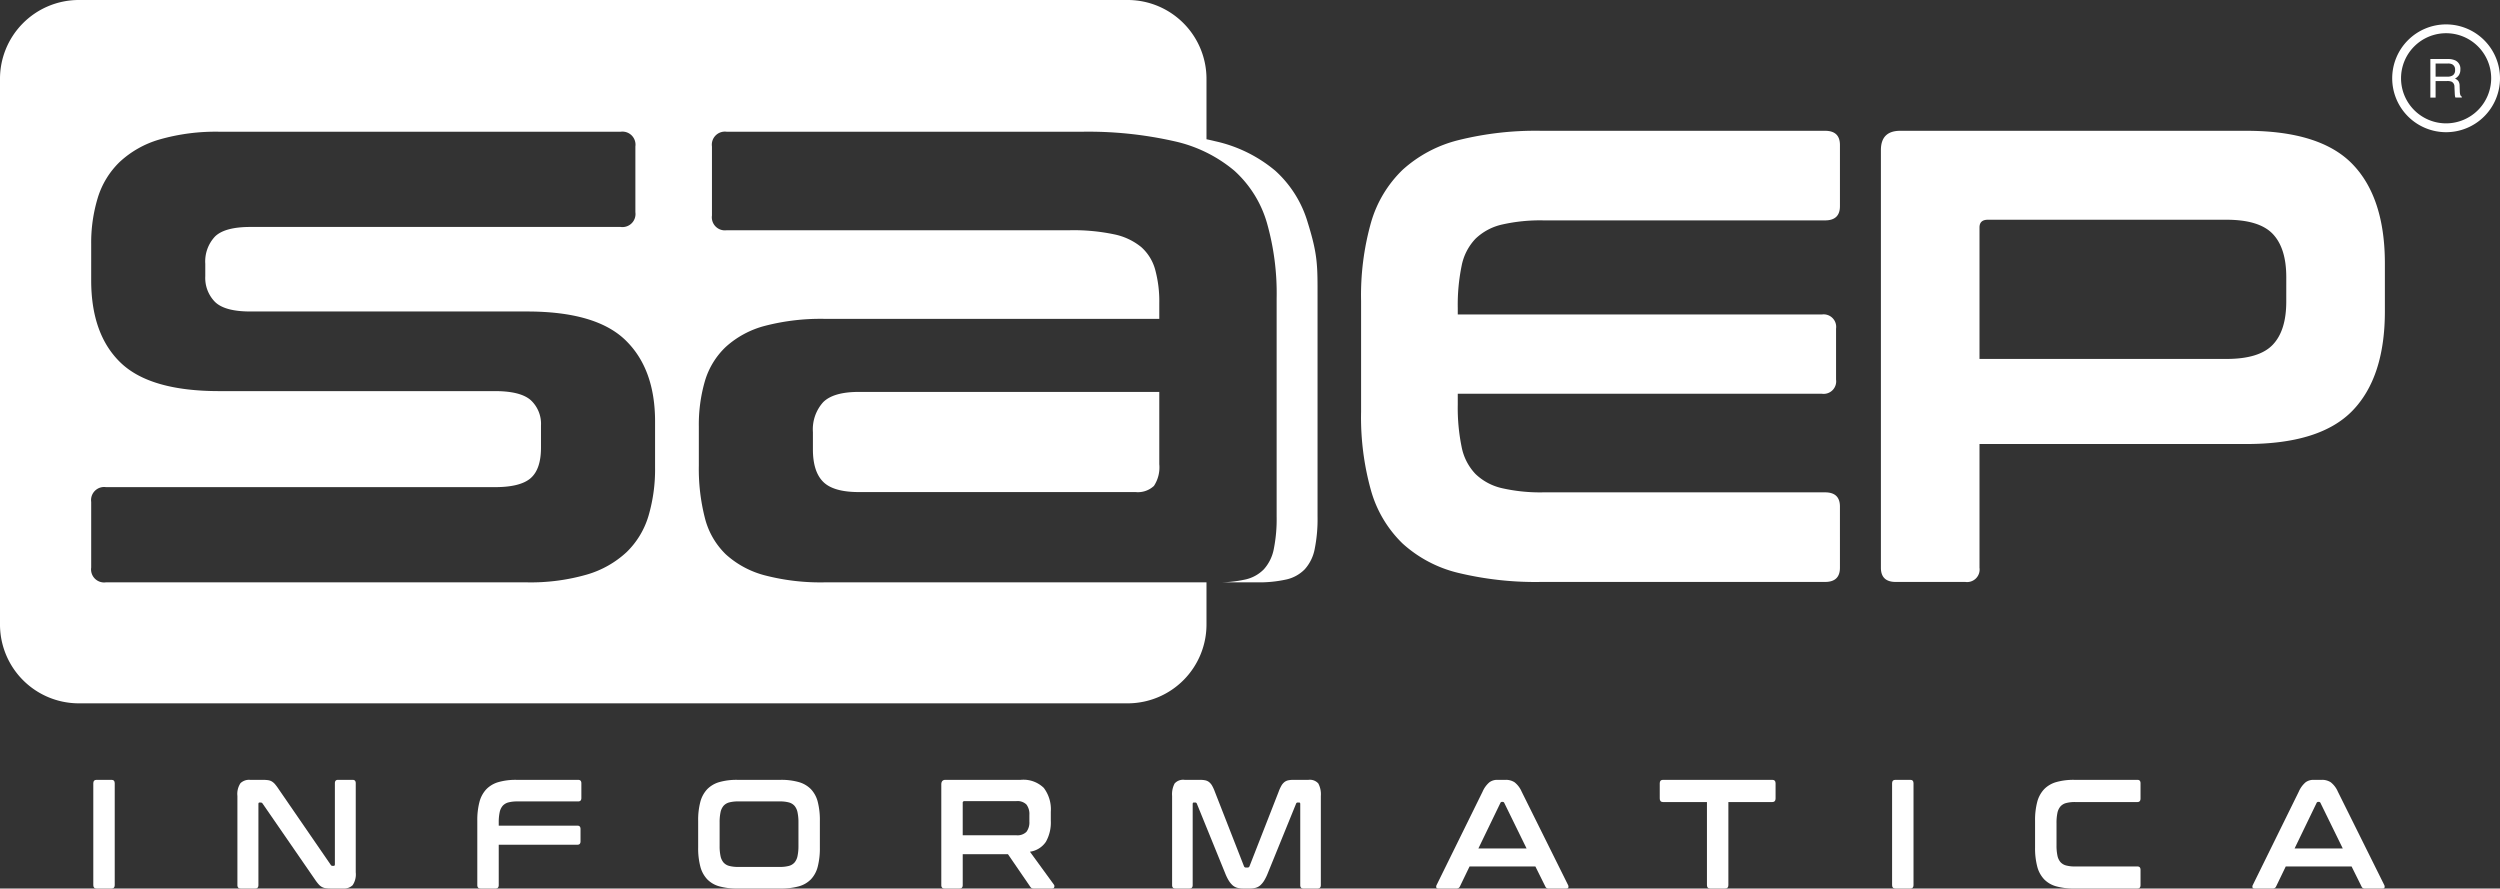 <svg id="Livello_1" data-name="Livello 1" xmlns="http://www.w3.org/2000/svg" width="398.775" height="141.726" viewBox="0 0 398.775 141.726"><rect x="0" y="0" width="398.775" height="141.726" fill="#333333" stroke="none"/><defs><style>.cls-1{fill:#fff;}</style></defs><path class="cls-1" d="M131.303,64.153a6.471,6.471,0,0,0-1.636,4.779v2.749q0,3.534,1.636,5.172t5.696,1.636H181.12a3.745,3.745,0,0,0,2.946-.982,5.381,5.381,0,0,0,.851-3.47V62.515H136.999Q132.941,62.515,131.303,64.153Z"/><path class="cls-1" d="M192.447,99.503V92.889H131.632a35.273,35.273,0,0,1-9.623-1.111,14.846,14.846,0,0,1-6.219-3.341,12.211,12.211,0,0,1-3.339-5.759,31.576,31.576,0,0,1-.98-8.378v-6.285a24.843,24.843,0,0,1,.98-7.266,12.29,12.29,0,0,1,3.339-5.433,14.899,14.899,0,0,1,6.219-3.339,35.344,35.344,0,0,1,9.623-1.113h53.285v-2.488a19.182,19.182,0,0,0-.655-5.367,7.45,7.45,0,0,0-2.225-3.6,9.984,9.984,0,0,0-4.321-2.03,31.42,31.42,0,0,0-7.07-.653h-54.725a2.084,2.084,0,0,1-2.357-2.358V23.371a2.083,2.083,0,0,1,2.357-2.357h56.557a62.156,62.156,0,0,1,14.795,1.505,22.396,22.396,0,0,1,9.623,4.714,17.931,17.931,0,0,1,5.171,8.248,41.007,41.007,0,0,1,1.57,12.11v34.826a24.188,24.188,0,0,1-.457,5.17,6.722,6.722,0,0,1-1.571,3.207,5.909,5.909,0,0,1-2.945,1.637,19.897,19.897,0,0,1-4.712.458h6.525a19.894,19.894,0,0,0,4.711-.458,5.907,5.907,0,0,0,2.946-1.637,6.723,6.723,0,0,0,1.57-3.207,24.123,24.123,0,0,0,.458-5.17V47.591c0-5.217.066-6.857-1.57-12.11a17.925,17.925,0,0,0-5.172-8.248,22.386,22.386,0,0,0-9.622-4.714c-.438-.109-.891-.21-1.351-.307V12.687A12.582,12.582,0,0,0,179.974,0H12.472A12.581,12.581,0,0,0,0,12.687V99.503a12.581,12.581,0,0,0,12.472,12.686H179.974A12.582,12.582,0,0,0,192.447,99.503ZM104.49,74.561a26.292,26.292,0,0,1-1.047,7.723,13.377,13.377,0,0,1-3.47,5.763,15.75,15.75,0,0,1-6.35,3.598,32.407,32.407,0,0,1-9.688,1.244H16.903a2.082,2.082,0,0,1-2.357-2.355V80.06a2.084,2.084,0,0,1,2.357-2.357H78.96q4.056,0,5.696-1.441,1.633-1.437,1.636-4.843v-3.535a5.131,5.131,0,0,0-1.636-4.059q-1.639-1.44-5.696-1.439H34.971q-10.996,0-15.711-4.517-4.712-4.518-4.714-13.159V38.95a24.608,24.608,0,0,1,1.049-7.396,13.393,13.393,0,0,1,3.47-5.697,15.755,15.755,0,0,1,6.348-3.599,32.5,32.5,0,0,1,9.688-1.244h63.891a2.084,2.084,0,0,1,2.357,2.357v10.473a2.083,2.083,0,0,1-2.357,2.357H39.945q-4.059,0-5.629,1.505a5.802,5.802,0,0,0-1.571,4.386v1.965a5.438,5.438,0,0,0,1.571,4.123q1.572,1.508,5.629,1.506h44.122q10.998,0,15.709,4.583,4.715,4.582,4.714,12.959Z"/><path class="cls-1" d="M291.122,20.864H245.89a50.96,50.96,0,0,0-13.261,1.49,20.699,20.699,0,0,0-8.892,4.728,18.928,18.928,0,0,0-5.037,8.38,42.764,42.764,0,0,0-1.593,12.541v17.682A43.288,43.288,0,0,0,218.7,78.278a18.899,18.899,0,0,0,5.037,8.429,20.241,20.241,0,0,0,8.892,4.679A52.591,52.591,0,0,0,245.89,92.825h45.231q2.364,0,2.367-2.261V80.797q0-2.26-2.367-2.262H246.2a27.494,27.494,0,0,1-6.631-.668,8.932,8.932,0,0,1-4.214-2.262,8.633,8.633,0,0,1-2.211-4.317,30.989,30.989,0,0,1-.616-6.735v-1.746h58.082a1.998,1.998,0,0,0,2.26-2.262v-8.121a1.998,1.998,0,0,0-2.26-2.261H232.528v-1.03a31.009,31.009,0,0,1,.616-6.733,8.654,8.654,0,0,1,2.211-4.317,8.948,8.948,0,0,1,4.214-2.262,27.5,27.5,0,0,1,6.631-.667h44.922q2.364,0,2.367-2.262V23.125Q293.488,20.866,291.122,20.864Z"/><path class="cls-1" d="M358.31,20.864H303.107q-3.086,0-3.084,3.083v66.617q0,2.261,2.364,2.261h11.102a1.999,1.999,0,0,0,2.261-2.261V70.825h42.561q11.819,0,16.961-5.345,5.141-5.346,5.14-15.832V42.04q0-10.485-5.14-15.83T358.31,20.864Zm6.373,27.242q0,4.628-2.159,6.887-2.157,2.265-7.402,2.262H315.75V36.284q0-1.233,1.337-1.234h38.036q5.247,0,7.402,2.262,2.157,2.262,2.159,6.888Z"/><path class="cls-1" d="M392.421,15.049a2.373,2.373,0,0,1-.059-.523l-.029-.825a1.393,1.393,0,0,0-.202-.775,1.278,1.278,0,0,0-.544-.385,1.649,1.649,0,0,0,.639-.566,1.622,1.622,0,0,0,.228-.903,1.456,1.456,0,0,0-.851-1.453,2.739,2.739,0,0,0-1.138-.205h-2.797v6.149h.834v-2.637h1.842a1.748,1.748,0,0,1,.728.113.866.866,0,0,1,.436.808l.05,1.026a4.044,4.044,0,0,0,.043.486.814.814,0,0,0,.066.204h1.021v-.138A.514.514,0,0,1,392.421,15.049Zm-1.146-3.052a1.529,1.529,0,0,1-.9.234h-1.873V10.13h1.979a1.451,1.451,0,0,1,.662.125.911.911,0,0,1,.465.896A.965.965,0,0,1,391.275,11.997Z"/><path class="cls-1" d="M390.179,3.892a8.597,8.597,0,1,0,8.596,8.596A8.606,8.606,0,0,0,390.179,3.892Zm0,15.785a7.189,7.189,0,1,1,7.189-7.189A7.198,7.198,0,0,1,390.179,19.677Z"/><path class="cls-1" d="M17.808,124.393H15.396q-.514,0-.514.545v16.243q0,.545.514.545h2.412q.492,0,.492-.545V124.938Q18.3,124.393,17.808,124.393Z"/><path class="cls-1" d="M56.254,124.393H53.908q-.491,0-.491.545V137.863q0,.247-.179.247h-.201a.303.303,0,0,1-.29-.173l-8.311-12.084a7.81,7.81,0,0,0-.559-.755,2.175,2.175,0,0,0-.514-.446,1.652,1.652,0,0,0-.625-.21,6.751,6.751,0,0,0-.894-.049H39.88a1.974,1.974,0,0,0-1.52.532,3.094,3.094,0,0,0-.491,2.043v14.213q0,.545.514.545h2.346q.491,0,.491-.545V128.256q0-.248.179-.248H41.6a.374.374,0,0,1,.29.173l8.333,12.084a7.282,7.282,0,0,0,.592.78,2.068,2.068,0,0,0,.525.434,1.776,1.776,0,0,0,.614.198,6.191,6.191,0,0,0,.859.049h1.922a1.971,1.971,0,0,0,1.518-.532,3.092,3.092,0,0,0,.492-2.043V124.938Q56.746,124.393,56.254,124.393Z"/><path class="cls-1" d="M92.22,124.393H82.391a10.056,10.056,0,0,0-2.882.359,4.378,4.378,0,0,0-1.933,1.139,4.677,4.677,0,0,0-1.095,2.018,11.378,11.378,0,0,0-.346,3.021v10.251q0,.545.514.545h2.412q.492,0,.492-.545v-6.438H92.109q.491,0,.491-.544v-1.956q0-.544-.491-.544H79.554v-.495a7.675,7.675,0,0,1,.144-1.622,2.315,2.315,0,0,1,.48-1.04,1.831,1.831,0,0,1,.905-.545,5.421,5.421,0,0,1,1.44-.161H92.22q.514,0,.514-.545v-2.352Q92.734,124.393,92.22,124.393Z"/><path class="cls-1" d="M129.36,125.891a4.384,4.384,0,0,0-1.943-1.139,10.18,10.18,0,0,0-2.893-.359H117.62a10.056,10.056,0,0,0-2.882.359,4.378,4.378,0,0,0-1.933,1.139,4.677,4.677,0,0,0-1.095,2.018,11.382,11.382,0,0,0-.346,3.021v4.259a11.518,11.518,0,0,0,.346,3.033,4.676,4.676,0,0,0,1.095,2.031,4.278,4.278,0,0,0,1.933,1.127,10.358,10.358,0,0,0,2.882.347h6.902a10.487,10.487,0,0,0,2.893-.347,4.285,4.285,0,0,0,1.943-1.127,4.573,4.573,0,0,0,1.083-2.031,11.85,11.85,0,0,0,.336-3.033V130.93a11.71,11.71,0,0,0-.336-3.021A4.573,4.573,0,0,0,129.36,125.891Zm-1.999,9.025a7.658,7.658,0,0,1-.146,1.622,2.309,2.309,0,0,1-.48,1.04,1.82,1.82,0,0,1-.904.544,5.381,5.381,0,0,1-1.441.161h-6.635a5.373,5.373,0,0,1-1.44-.161,1.823,1.823,0,0,1-.905-.544,2.31,2.31,0,0,1-.48-1.04,7.673,7.673,0,0,1-.144-1.622v-3.714a7.675,7.675,0,0,1,.144-1.622,2.315,2.315,0,0,1,.48-1.04,1.831,1.831,0,0,1,.905-.545,5.421,5.421,0,0,1,1.44-.161h6.635a5.429,5.429,0,0,1,1.441.161,1.828,1.828,0,0,1,.904.545,2.314,2.314,0,0,1,.48,1.04,7.661,7.661,0,0,1,.146,1.622Z"/><path class="cls-1" d="M164.286,135.857a3.673,3.673,0,0,0,2.547-1.585,6.271,6.271,0,0,0,.781-3.368v-1.411a5.677,5.677,0,0,0-1.116-3.813,4.652,4.652,0,0,0-3.687-1.288H150.816q-.669,0-.67.743v16.045q0,.545.514.545h2.412q.492,0,.492-.545v-4.927H160.78l3.529,5.15a.826.826,0,0,0,.224.248.775.775,0,0,0,.401.074h2.882q.314,0,.357-.248a.422.422,0,0,0-.066-.372Zm-.09-4.828a2.493,2.493,0,0,1-.469,1.659,2.03,2.03,0,0,1-1.608.545h-8.556v-5.15a.26.26,0,0,1,.29-.297h8.266a2.032,2.032,0,0,1,1.608.545,2.494,2.494,0,0,1,.469,1.659Z"/><path class="cls-1" d="M208.719,124.393h-2.39a4.069,4.069,0,0,0-.838.074,1.48,1.48,0,0,0-.614.285,2.025,2.025,0,0,0-.48.57,6.158,6.158,0,0,0-.436.953L199.315,138.16a.317.317,0,0,1-.312.223h-.269a.317.317,0,0,1-.312-.223l-4.646-11.886a6.344,6.344,0,0,0-.435-.953,2.027,2.027,0,0,0-.48-.57,1.488,1.488,0,0,0-.626-.285,4.242,4.242,0,0,0-.849-.074H188.95a1.812,1.812,0,0,0-1.586.582,3.651,3.651,0,0,0-.402,1.993v14.213q0,.545.514.545h2.278q.491,0,.491-.545V128.256q0-.248.179-.248h.201a.277.277,0,0,1,.291.198l4.513,11.093a7.653,7.653,0,0,0,.547,1.127,3.428,3.428,0,0,0,.604.755,1.859,1.859,0,0,0,.737.421,3.377,3.377,0,0,0,.972.124H199.36a3.387,3.387,0,0,0,.972-.124,1.872,1.872,0,0,0,.737-.421,3.454,3.454,0,0,0,.603-.755,7.649,7.649,0,0,0,.548-1.127l4.513-11.093a.275.275,0,0,1,.29-.198h.201q.179,0,.179.248v12.925c0,.363.163.545.491.545h2.278q.514,0,.515-.545V126.968a3.66,3.66,0,0,0-.402-1.993A1.786,1.786,0,0,0,208.719,124.393Z"/><path class="cls-1" d="M242.72,126.275a3.829,3.829,0,0,0-1.139-1.498,2.54,2.54,0,0,0-1.431-.384h-1.317a2.093,2.093,0,0,0-1.251.384,4.115,4.115,0,0,0-1.095,1.498l-7.327,14.882a.553.553,0,0,0-.056.408c.036.108.152.161.346.161h2.904a.531.531,0,0,0,.514-.322l1.541-3.194h10.5l1.586,3.194a.506.506,0,0,0,.514.322h2.837c.179,0,.287-.053.324-.161a.562.562,0,0,0-.056-.408Zm-6.902,9.062,3.507-7.255a.273.273,0,0,1,.246-.173h.134a.275.275,0,0,1,.246.173l3.552,7.255Z"/><path class="cls-1" d="M282.707,124.393H265.26q-.514,0-.514.545v2.426q0,.57.514.57h7.015v13.247q0,.545.491.545h2.436q.491,0,.491-.545v-13.247h7.015q.514,0,.514-.57v-2.426Q283.221,124.393,282.707,124.393Z"/><path class="cls-1" d="M304.733,124.393h-2.412q-.514,0-.514.545v16.243q0,.545.514.545h2.412q.492,0,.492-.545V124.938Q305.225,124.393,304.733,124.393Z"/><path class="cls-1" d="M340.946,124.393H330.87a10.056,10.056,0,0,0-2.882.359,4.378,4.378,0,0,0-1.933,1.139,4.677,4.677,0,0,0-1.095,2.018,11.382,11.382,0,0,0-.346,3.021v4.259a11.518,11.518,0,0,0,.346,3.033,4.676,4.676,0,0,0,1.095,2.031,4.278,4.278,0,0,0,1.933,1.127,10.358,10.358,0,0,0,2.882.347h10.075q.491,0,.491-.545v-2.426q0-.545-.491-.545h-9.941a5.377,5.377,0,0,1-1.44-.161,1.823,1.823,0,0,1-.905-.544,2.31,2.31,0,0,1-.48-1.04,7.821,7.821,0,0,1-.144-1.647V131.301a7.647,7.647,0,0,1,.144-1.634,2.307,2.307,0,0,1,.48-1.027,1.831,1.831,0,0,1,.905-.545,5.421,5.421,0,0,1,1.44-.161h9.941q.491,0,.491-.57v-2.426Q341.437,124.393,340.946,124.393Z"/><path class="cls-1" d="M372.912,126.275a3.829,3.829,0,0,0-1.139-1.498,2.54,2.54,0,0,0-1.431-.384h-1.317a2.093,2.093,0,0,0-1.251.384,4.115,4.115,0,0,0-1.095,1.498l-7.327,14.882a.552.552,0,0,0-.056.408c.036.108.152.161.346.161h2.904a.531.531,0,0,0,.514-.322l1.541-3.194h10.5l1.586,3.194a.506.506,0,0,0,.514.322h2.837c.179,0,.287-.053.324-.161a.562.562,0,0,0-.056-.408Zm-6.902,9.062,3.507-7.255a.273.273,0,0,1,.246-.173h.134a.275.275,0,0,1,.246.173l3.552,7.255Z"/></svg>